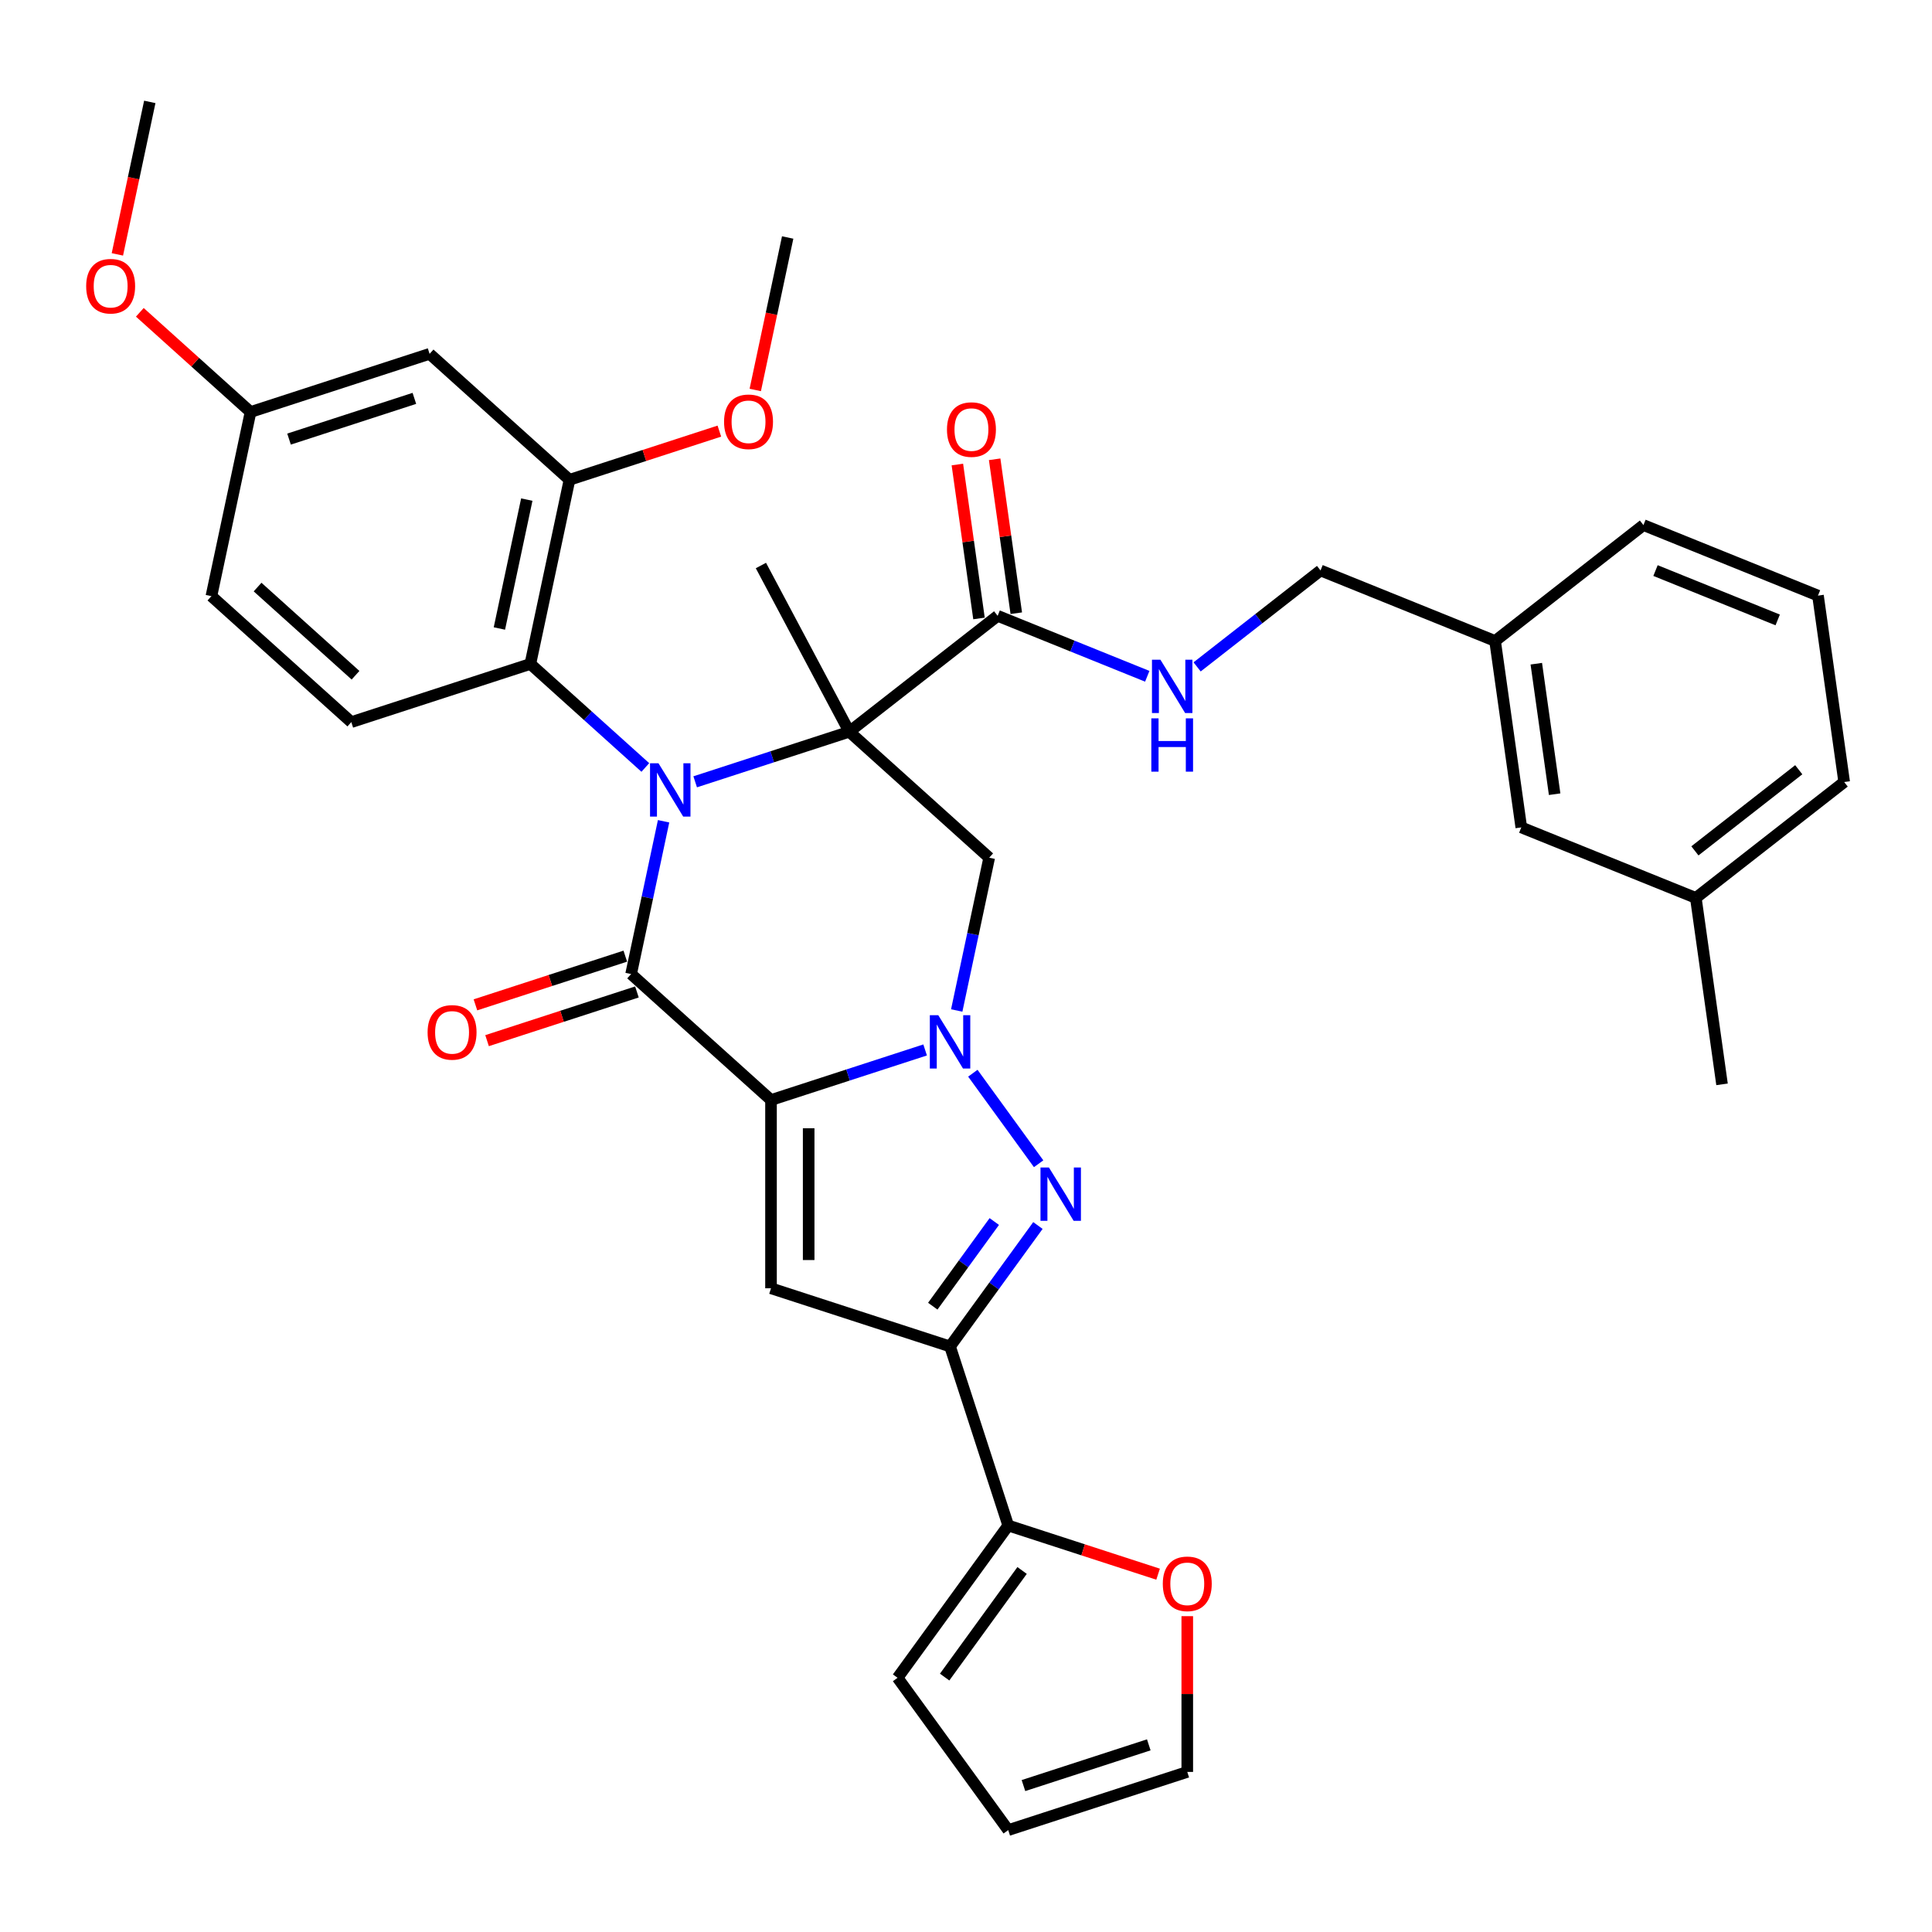 <?xml version='1.0' encoding='iso-8859-1'?>
<svg version='1.1' baseProfile='full'
              xmlns='http://www.w3.org/2000/svg'
                      xmlns:rdkit='http://www.rdkit.org/xml'
                      xmlns:xlink='http://www.w3.org/1999/xlink'
                  xml:space='preserve'
width='1000px' height='1000px' viewBox='0 0 1000 1000'>
<!-- END OF HEADER -->
<rect style='opacity:1.0;fill:#FFFFFF;stroke:none' width='1000' height='1000' x='0' y='0'> </rect>
<path class='bond-2' d='M 399.075,569.37 L 438.961,556.411' style='fill:none;fill-rule:evenodd;stroke:#000000;stroke-width:6px;stroke-linecap:butt;stroke-linejoin:miter;stroke-opacity:1' />
<path class='bond-2' d='M 438.961,556.411 L 478.846,543.451' style='fill:none;fill-rule:evenodd;stroke:#0000FF;stroke-width:6px;stroke-linecap:butt;stroke-linejoin:miter;stroke-opacity:1' />
<path class='bond-3' d='M 399.075,569.37 L 326.663,504.169' style='fill:none;fill-rule:evenodd;stroke:#000000;stroke-width:6px;stroke-linecap:butt;stroke-linejoin:miter;stroke-opacity:1' />
<path class='bond-5' d='M 399.075,569.37 L 399.075,666.811' style='fill:none;fill-rule:evenodd;stroke:#000000;stroke-width:6px;stroke-linecap:butt;stroke-linejoin:miter;stroke-opacity:1' />
<path class='bond-5' d='M 418.564,583.986 L 418.564,652.195' style='fill:none;fill-rule:evenodd;stroke:#000000;stroke-width:6px;stroke-linecap:butt;stroke-linejoin:miter;stroke-opacity:1' />
<path class='bond-0' d='M 343.471,425.091 L 335.067,464.63' style='fill:none;fill-rule:evenodd;stroke:#0000FF;stroke-width:6px;stroke-linecap:butt;stroke-linejoin:miter;stroke-opacity:1' />
<path class='bond-0' d='M 335.067,464.63 L 326.663,504.169' style='fill:none;fill-rule:evenodd;stroke:#000000;stroke-width:6px;stroke-linecap:butt;stroke-linejoin:miter;stroke-opacity:1' />
<path class='bond-1' d='M 359.823,404.666 L 399.708,391.706' style='fill:none;fill-rule:evenodd;stroke:#0000FF;stroke-width:6px;stroke-linecap:butt;stroke-linejoin:miter;stroke-opacity:1' />
<path class='bond-1' d='M 399.708,391.706 L 439.594,378.747' style='fill:none;fill-rule:evenodd;stroke:#000000;stroke-width:6px;stroke-linecap:butt;stroke-linejoin:miter;stroke-opacity:1' />
<path class='bond-8' d='M 334.021,397.242 L 304.265,370.449' style='fill:none;fill-rule:evenodd;stroke:#0000FF;stroke-width:6px;stroke-linecap:butt;stroke-linejoin:miter;stroke-opacity:1' />
<path class='bond-8' d='M 304.265,370.449 L 274.509,343.657' style='fill:none;fill-rule:evenodd;stroke:#000000;stroke-width:6px;stroke-linecap:butt;stroke-linejoin:miter;stroke-opacity:1' />
<path class='bond-9' d='M 439.594,378.747 L 516.378,318.756' style='fill:none;fill-rule:evenodd;stroke:#000000;stroke-width:6px;stroke-linecap:butt;stroke-linejoin:miter;stroke-opacity:1' />
<path class='bond-21' d='M 439.594,378.747 L 393.848,292.712' style='fill:none;fill-rule:evenodd;stroke:#000000;stroke-width:6px;stroke-linecap:butt;stroke-linejoin:miter;stroke-opacity:1' />
<path class='bond-37' d='M 439.594,378.747 L 512.006,443.948' style='fill:none;fill-rule:evenodd;stroke:#000000;stroke-width:6px;stroke-linecap:butt;stroke-linejoin:miter;stroke-opacity:1' />
<path class='bond-4' d='M 503.542,555.493 L 537.592,602.359' style='fill:none;fill-rule:evenodd;stroke:#0000FF;stroke-width:6px;stroke-linecap:butt;stroke-linejoin:miter;stroke-opacity:1' />
<path class='bond-7' d='M 495.198,523.026 L 503.602,483.487' style='fill:none;fill-rule:evenodd;stroke:#0000FF;stroke-width:6px;stroke-linecap:butt;stroke-linejoin:miter;stroke-opacity:1' />
<path class='bond-7' d='M 503.602,483.487 L 512.006,443.948' style='fill:none;fill-rule:evenodd;stroke:#000000;stroke-width:6px;stroke-linecap:butt;stroke-linejoin:miter;stroke-opacity:1' />
<path class='bond-13' d='M 323.652,494.902 L 284.867,507.504' style='fill:none;fill-rule:evenodd;stroke:#000000;stroke-width:6px;stroke-linecap:butt;stroke-linejoin:miter;stroke-opacity:1' />
<path class='bond-13' d='M 284.867,507.504 L 246.083,520.106' style='fill:none;fill-rule:evenodd;stroke:#FF0000;stroke-width:6px;stroke-linecap:butt;stroke-linejoin:miter;stroke-opacity:1' />
<path class='bond-13' d='M 329.674,513.437 L 290.889,526.038' style='fill:none;fill-rule:evenodd;stroke:#000000;stroke-width:6px;stroke-linecap:butt;stroke-linejoin:miter;stroke-opacity:1' />
<path class='bond-13' d='M 290.889,526.038 L 252.105,538.64' style='fill:none;fill-rule:evenodd;stroke:#FF0000;stroke-width:6px;stroke-linecap:butt;stroke-linejoin:miter;stroke-opacity:1' />
<path class='bond-36' d='M 537.227,634.324 L 514.487,665.623' style='fill:none;fill-rule:evenodd;stroke:#0000FF;stroke-width:6px;stroke-linecap:butt;stroke-linejoin:miter;stroke-opacity:1' />
<path class='bond-36' d='M 514.487,665.623 L 491.747,696.922' style='fill:none;fill-rule:evenodd;stroke:#000000;stroke-width:6px;stroke-linecap:butt;stroke-linejoin:miter;stroke-opacity:1' />
<path class='bond-36' d='M 514.639,632.259 L 498.721,654.168' style='fill:none;fill-rule:evenodd;stroke:#0000FF;stroke-width:6px;stroke-linecap:butt;stroke-linejoin:miter;stroke-opacity:1' />
<path class='bond-36' d='M 498.721,654.168 L 482.803,676.078' style='fill:none;fill-rule:evenodd;stroke:#000000;stroke-width:6px;stroke-linecap:butt;stroke-linejoin:miter;stroke-opacity:1' />
<path class='bond-6' d='M 399.075,666.811 L 491.747,696.922' style='fill:none;fill-rule:evenodd;stroke:#000000;stroke-width:6px;stroke-linecap:butt;stroke-linejoin:miter;stroke-opacity:1' />
<path class='bond-10' d='M 491.747,696.922 L 521.858,789.594' style='fill:none;fill-rule:evenodd;stroke:#000000;stroke-width:6px;stroke-linecap:butt;stroke-linejoin:miter;stroke-opacity:1' />
<path class='bond-11' d='M 274.509,343.657 L 294.768,248.345' style='fill:none;fill-rule:evenodd;stroke:#000000;stroke-width:6px;stroke-linecap:butt;stroke-linejoin:miter;stroke-opacity:1' />
<path class='bond-11' d='M 258.486,325.309 L 272.667,258.59' style='fill:none;fill-rule:evenodd;stroke:#000000;stroke-width:6px;stroke-linecap:butt;stroke-linejoin:miter;stroke-opacity:1' />
<path class='bond-15' d='M 274.509,343.657 L 181.837,373.768' style='fill:none;fill-rule:evenodd;stroke:#000000;stroke-width:6px;stroke-linecap:butt;stroke-linejoin:miter;stroke-opacity:1' />
<path class='bond-12' d='M 516.378,318.756 L 555.1,334.401' style='fill:none;fill-rule:evenodd;stroke:#000000;stroke-width:6px;stroke-linecap:butt;stroke-linejoin:miter;stroke-opacity:1' />
<path class='bond-12' d='M 555.1,334.401 L 593.823,350.046' style='fill:none;fill-rule:evenodd;stroke:#0000FF;stroke-width:6px;stroke-linecap:butt;stroke-linejoin:miter;stroke-opacity:1' />
<path class='bond-18' d='M 526.027,317.4 L 520.429,277.563' style='fill:none;fill-rule:evenodd;stroke:#000000;stroke-width:6px;stroke-linecap:butt;stroke-linejoin:miter;stroke-opacity:1' />
<path class='bond-18' d='M 520.429,277.563 L 514.83,237.726' style='fill:none;fill-rule:evenodd;stroke:#FF0000;stroke-width:6px;stroke-linecap:butt;stroke-linejoin:miter;stroke-opacity:1' />
<path class='bond-18' d='M 506.729,320.112 L 501.13,280.275' style='fill:none;fill-rule:evenodd;stroke:#000000;stroke-width:6px;stroke-linecap:butt;stroke-linejoin:miter;stroke-opacity:1' />
<path class='bond-18' d='M 501.13,280.275 L 495.531,240.438' style='fill:none;fill-rule:evenodd;stroke:#FF0000;stroke-width:6px;stroke-linecap:butt;stroke-linejoin:miter;stroke-opacity:1' />
<path class='bond-16' d='M 521.858,789.594 L 560.642,802.196' style='fill:none;fill-rule:evenodd;stroke:#000000;stroke-width:6px;stroke-linecap:butt;stroke-linejoin:miter;stroke-opacity:1' />
<path class='bond-16' d='M 560.642,802.196 L 599.427,814.797' style='fill:none;fill-rule:evenodd;stroke:#FF0000;stroke-width:6px;stroke-linecap:butt;stroke-linejoin:miter;stroke-opacity:1' />
<path class='bond-17' d='M 521.858,789.594 L 464.584,868.425' style='fill:none;fill-rule:evenodd;stroke:#000000;stroke-width:6px;stroke-linecap:butt;stroke-linejoin:miter;stroke-opacity:1' />
<path class='bond-17' d='M 529.033,812.874 L 488.941,868.056' style='fill:none;fill-rule:evenodd;stroke:#000000;stroke-width:6px;stroke-linecap:butt;stroke-linejoin:miter;stroke-opacity:1' />
<path class='bond-14' d='M 294.768,248.345 L 222.355,183.145' style='fill:none;fill-rule:evenodd;stroke:#000000;stroke-width:6px;stroke-linecap:butt;stroke-linejoin:miter;stroke-opacity:1' />
<path class='bond-25' d='M 294.768,248.345 L 333.552,235.744' style='fill:none;fill-rule:evenodd;stroke:#000000;stroke-width:6px;stroke-linecap:butt;stroke-linejoin:miter;stroke-opacity:1' />
<path class='bond-25' d='M 333.552,235.744 L 372.337,223.142' style='fill:none;fill-rule:evenodd;stroke:#FF0000;stroke-width:6px;stroke-linecap:butt;stroke-linejoin:miter;stroke-opacity:1' />
<path class='bond-23' d='M 619.625,345.179 L 651.567,320.223' style='fill:none;fill-rule:evenodd;stroke:#0000FF;stroke-width:6px;stroke-linecap:butt;stroke-linejoin:miter;stroke-opacity:1' />
<path class='bond-23' d='M 651.567,320.223 L 683.508,295.268' style='fill:none;fill-rule:evenodd;stroke:#000000;stroke-width:6px;stroke-linecap:butt;stroke-linejoin:miter;stroke-opacity:1' />
<path class='bond-39' d='M 222.355,183.145 L 129.684,213.256' style='fill:none;fill-rule:evenodd;stroke:#000000;stroke-width:6px;stroke-linecap:butt;stroke-linejoin:miter;stroke-opacity:1' />
<path class='bond-39' d='M 214.477,206.196 L 149.606,227.273' style='fill:none;fill-rule:evenodd;stroke:#000000;stroke-width:6px;stroke-linecap:butt;stroke-linejoin:miter;stroke-opacity:1' />
<path class='bond-24' d='M 181.837,373.768 L 109.424,308.567' style='fill:none;fill-rule:evenodd;stroke:#000000;stroke-width:6px;stroke-linecap:butt;stroke-linejoin:miter;stroke-opacity:1' />
<path class='bond-24' d='M 184.015,349.505 L 133.326,303.865' style='fill:none;fill-rule:evenodd;stroke:#000000;stroke-width:6px;stroke-linecap:butt;stroke-linejoin:miter;stroke-opacity:1' />
<path class='bond-19' d='M 614.53,836.523 L 614.53,876.835' style='fill:none;fill-rule:evenodd;stroke:#FF0000;stroke-width:6px;stroke-linecap:butt;stroke-linejoin:miter;stroke-opacity:1' />
<path class='bond-19' d='M 614.53,876.835 L 614.53,917.146' style='fill:none;fill-rule:evenodd;stroke:#000000;stroke-width:6px;stroke-linecap:butt;stroke-linejoin:miter;stroke-opacity:1' />
<path class='bond-20' d='M 464.584,868.425 L 521.858,947.257' style='fill:none;fill-rule:evenodd;stroke:#000000;stroke-width:6px;stroke-linecap:butt;stroke-linejoin:miter;stroke-opacity:1' />
<path class='bond-38' d='M 614.53,917.146 L 521.858,947.257' style='fill:none;fill-rule:evenodd;stroke:#000000;stroke-width:6px;stroke-linecap:butt;stroke-linejoin:miter;stroke-opacity:1' />
<path class='bond-38' d='M 594.607,903.128 L 529.737,924.206' style='fill:none;fill-rule:evenodd;stroke:#000000;stroke-width:6px;stroke-linecap:butt;stroke-linejoin:miter;stroke-opacity:1' />
<path class='bond-22' d='M 129.684,213.256 L 109.424,308.567' style='fill:none;fill-rule:evenodd;stroke:#000000;stroke-width:6px;stroke-linecap:butt;stroke-linejoin:miter;stroke-opacity:1' />
<path class='bond-29' d='M 129.684,213.256 L 101.029,187.455' style='fill:none;fill-rule:evenodd;stroke:#000000;stroke-width:6px;stroke-linecap:butt;stroke-linejoin:miter;stroke-opacity:1' />
<path class='bond-29' d='M 101.029,187.455 L 72.374,161.654' style='fill:none;fill-rule:evenodd;stroke:#FF0000;stroke-width:6px;stroke-linecap:butt;stroke-linejoin:miter;stroke-opacity:1' />
<path class='bond-27' d='M 683.508,295.268 L 773.854,331.77' style='fill:none;fill-rule:evenodd;stroke:#000000;stroke-width:6px;stroke-linecap:butt;stroke-linejoin:miter;stroke-opacity:1' />
<path class='bond-33' d='M 390.924,201.845 L 399.311,162.384' style='fill:none;fill-rule:evenodd;stroke:#FF0000;stroke-width:6px;stroke-linecap:butt;stroke-linejoin:miter;stroke-opacity:1' />
<path class='bond-33' d='M 399.311,162.384 L 407.699,122.923' style='fill:none;fill-rule:evenodd;stroke:#000000;stroke-width:6px;stroke-linecap:butt;stroke-linejoin:miter;stroke-opacity:1' />
<path class='bond-26' d='M 787.415,428.262 L 773.854,331.77' style='fill:none;fill-rule:evenodd;stroke:#000000;stroke-width:6px;stroke-linecap:butt;stroke-linejoin:miter;stroke-opacity:1' />
<path class='bond-26' d='M 804.68,411.076 L 795.187,343.531' style='fill:none;fill-rule:evenodd;stroke:#000000;stroke-width:6px;stroke-linecap:butt;stroke-linejoin:miter;stroke-opacity:1' />
<path class='bond-28' d='M 787.415,428.262 L 877.761,464.764' style='fill:none;fill-rule:evenodd;stroke:#000000;stroke-width:6px;stroke-linecap:butt;stroke-linejoin:miter;stroke-opacity:1' />
<path class='bond-31' d='M 773.854,331.77 L 850.639,271.779' style='fill:none;fill-rule:evenodd;stroke:#000000;stroke-width:6px;stroke-linecap:butt;stroke-linejoin:miter;stroke-opacity:1' />
<path class='bond-34' d='M 877.761,464.764 L 891.322,561.257' style='fill:none;fill-rule:evenodd;stroke:#000000;stroke-width:6px;stroke-linecap:butt;stroke-linejoin:miter;stroke-opacity:1' />
<path class='bond-40' d='M 877.761,464.764 L 954.545,404.774' style='fill:none;fill-rule:evenodd;stroke:#000000;stroke-width:6px;stroke-linecap:butt;stroke-linejoin:miter;stroke-opacity:1' />
<path class='bond-40' d='M 877.28,440.409 L 931.03,398.415' style='fill:none;fill-rule:evenodd;stroke:#000000;stroke-width:6px;stroke-linecap:butt;stroke-linejoin:miter;stroke-opacity:1' />
<path class='bond-35' d='M 60.755,131.665 L 69.142,92.204' style='fill:none;fill-rule:evenodd;stroke:#FF0000;stroke-width:6px;stroke-linecap:butt;stroke-linejoin:miter;stroke-opacity:1' />
<path class='bond-35' d='M 69.142,92.204 L 77.53,52.743' style='fill:none;fill-rule:evenodd;stroke:#000000;stroke-width:6px;stroke-linecap:butt;stroke-linejoin:miter;stroke-opacity:1' />
<path class='bond-30' d='M 940.984,308.281 L 850.639,271.779' style='fill:none;fill-rule:evenodd;stroke:#000000;stroke-width:6px;stroke-linecap:butt;stroke-linejoin:miter;stroke-opacity:1' />
<path class='bond-30' d='M 920.132,320.875 L 856.89,295.323' style='fill:none;fill-rule:evenodd;stroke:#000000;stroke-width:6px;stroke-linecap:butt;stroke-linejoin:miter;stroke-opacity:1' />
<path class='bond-32' d='M 940.984,308.281 L 954.545,404.774' style='fill:none;fill-rule:evenodd;stroke:#000000;stroke-width:6px;stroke-linecap:butt;stroke-linejoin:miter;stroke-opacity:1' />
<path  class='atom-1' d='M 340.822 395.06
L 349.864 409.676
Q 350.761 411.118, 352.203 413.73
Q 353.645 416.341, 353.723 416.497
L 353.723 395.06
L 357.387 395.06
L 357.387 422.655
L 353.606 422.655
L 343.901 406.675
Q 342.771 404.804, 341.563 402.661
Q 340.393 400.517, 340.042 399.854
L 340.042 422.655
L 336.457 422.655
L 336.457 395.06
L 340.822 395.06
' fill='#0000FF'/>
<path  class='atom-3' d='M 485.647 525.462
L 494.69 540.078
Q 495.586 541.52, 497.029 544.131
Q 498.471 546.743, 498.549 546.899
L 498.549 525.462
L 502.212 525.462
L 502.212 553.057
L 498.432 553.057
L 488.727 537.077
Q 487.596 535.206, 486.388 533.062
Q 485.219 530.918, 484.868 530.256
L 484.868 553.057
L 481.282 553.057
L 481.282 525.462
L 485.647 525.462
' fill='#0000FF'/>
<path  class='atom-5' d='M 542.922 604.293
L 551.964 618.909
Q 552.861 620.351, 554.303 622.963
Q 555.745 625.574, 555.823 625.73
L 555.823 604.293
L 559.487 604.293
L 559.487 631.888
L 555.706 631.888
L 546.001 615.908
Q 544.871 614.037, 543.662 611.893
Q 542.493 609.75, 542.142 609.087
L 542.142 631.888
L 538.556 631.888
L 538.556 604.293
L 542.922 604.293
' fill='#0000FF'/>
<path  class='atom-13' d='M 600.624 341.461
L 609.667 356.077
Q 610.563 357.519, 612.005 360.13
Q 613.447 362.742, 613.525 362.898
L 613.525 341.461
L 617.189 341.461
L 617.189 369.056
L 613.408 369.056
L 603.703 353.076
Q 602.573 351.205, 601.365 349.061
Q 600.195 346.917, 599.845 346.255
L 599.845 369.056
L 596.259 369.056
L 596.259 341.461
L 600.624 341.461
' fill='#0000FF'/>
<path  class='atom-13' d='M 595.927 371.815
L 599.669 371.815
L 599.669 383.547
L 613.779 383.547
L 613.779 371.815
L 617.52 371.815
L 617.52 399.411
L 613.779 399.411
L 613.779 386.665
L 599.669 386.665
L 599.669 399.411
L 595.927 399.411
L 595.927 371.815
' fill='#0000FF'/>
<path  class='atom-14' d='M 221.323 534.358
Q 221.323 527.732, 224.597 524.03
Q 227.871 520.327, 233.991 520.327
Q 240.11 520.327, 243.384 524.03
Q 246.658 527.732, 246.658 534.358
Q 246.658 541.062, 243.345 544.882
Q 240.032 548.663, 233.991 548.663
Q 227.91 548.663, 224.597 544.882
Q 221.323 541.101, 221.323 534.358
M 233.991 545.545
Q 238.2 545.545, 240.461 542.738
Q 242.76 539.893, 242.76 534.358
Q 242.76 528.941, 240.461 526.212
Q 238.2 523.445, 233.991 523.445
Q 229.781 523.445, 227.482 526.173
Q 225.221 528.902, 225.221 534.358
Q 225.221 539.932, 227.482 542.738
Q 229.781 545.545, 233.991 545.545
' fill='#FF0000'/>
<path  class='atom-17' d='M 601.863 819.783
Q 601.863 813.157, 605.137 809.454
Q 608.411 805.751, 614.53 805.751
Q 620.649 805.751, 623.923 809.454
Q 627.197 813.157, 627.197 819.783
Q 627.197 826.487, 623.884 830.306
Q 620.571 834.087, 614.53 834.087
Q 608.45 834.087, 605.137 830.306
Q 601.863 826.526, 601.863 819.783
M 614.53 830.969
Q 618.739 830.969, 621 828.163
Q 623.3 825.317, 623.3 819.783
Q 623.3 814.365, 621 811.637
Q 618.739 808.869, 614.53 808.869
Q 610.321 808.869, 608.021 811.598
Q 605.76 814.326, 605.76 819.783
Q 605.76 825.356, 608.021 828.163
Q 610.321 830.969, 614.53 830.969
' fill='#FF0000'/>
<path  class='atom-19' d='M 490.15 222.342
Q 490.15 215.716, 493.424 212.013
Q 496.698 208.31, 502.817 208.31
Q 508.936 208.31, 512.21 212.013
Q 515.484 215.716, 515.484 222.342
Q 515.484 229.045, 512.171 232.865
Q 508.858 236.646, 502.817 236.646
Q 496.737 236.646, 493.424 232.865
Q 490.15 229.084, 490.15 222.342
M 502.817 233.528
Q 507.026 233.528, 509.287 230.721
Q 511.587 227.876, 511.587 222.342
Q 511.587 216.924, 509.287 214.195
Q 507.026 211.428, 502.817 211.428
Q 498.608 211.428, 496.308 214.156
Q 494.047 216.885, 494.047 222.342
Q 494.047 227.915, 496.308 230.721
Q 498.608 233.528, 502.817 233.528
' fill='#FF0000'/>
<path  class='atom-26' d='M 374.773 218.312
Q 374.773 211.686, 378.047 207.984
Q 381.321 204.281, 387.44 204.281
Q 393.559 204.281, 396.833 207.984
Q 400.107 211.686, 400.107 218.312
Q 400.107 225.016, 396.794 228.836
Q 393.481 232.617, 387.44 232.617
Q 381.36 232.617, 378.047 228.836
Q 374.773 225.055, 374.773 218.312
M 387.44 229.499
Q 391.649 229.499, 393.91 226.692
Q 396.21 223.847, 396.21 218.312
Q 396.21 212.895, 393.91 210.166
Q 391.649 207.399, 387.44 207.399
Q 383.231 207.399, 380.931 210.127
Q 378.67 212.856, 378.67 218.312
Q 378.67 223.886, 380.931 226.692
Q 383.231 229.499, 387.44 229.499
' fill='#FF0000'/>
<path  class='atom-30' d='M 44.603 148.133
Q 44.603 141.507, 47.877 137.804
Q 51.151 134.101, 57.271 134.101
Q 63.39 134.101, 66.664 137.804
Q 69.938 141.507, 69.938 148.133
Q 69.938 154.837, 66.625 158.656
Q 63.312 162.437, 57.271 162.437
Q 51.19 162.437, 47.877 158.656
Q 44.603 154.876, 44.603 148.133
M 57.271 159.319
Q 61.48 159.319, 63.741 156.513
Q 66.04 153.667, 66.04 148.133
Q 66.04 142.715, 63.741 139.987
Q 61.48 137.219, 57.271 137.219
Q 53.061 137.219, 50.762 139.948
Q 48.501 142.676, 48.501 148.133
Q 48.501 153.706, 50.762 156.513
Q 53.061 159.319, 57.271 159.319
' fill='#FF0000'/>
</svg>
